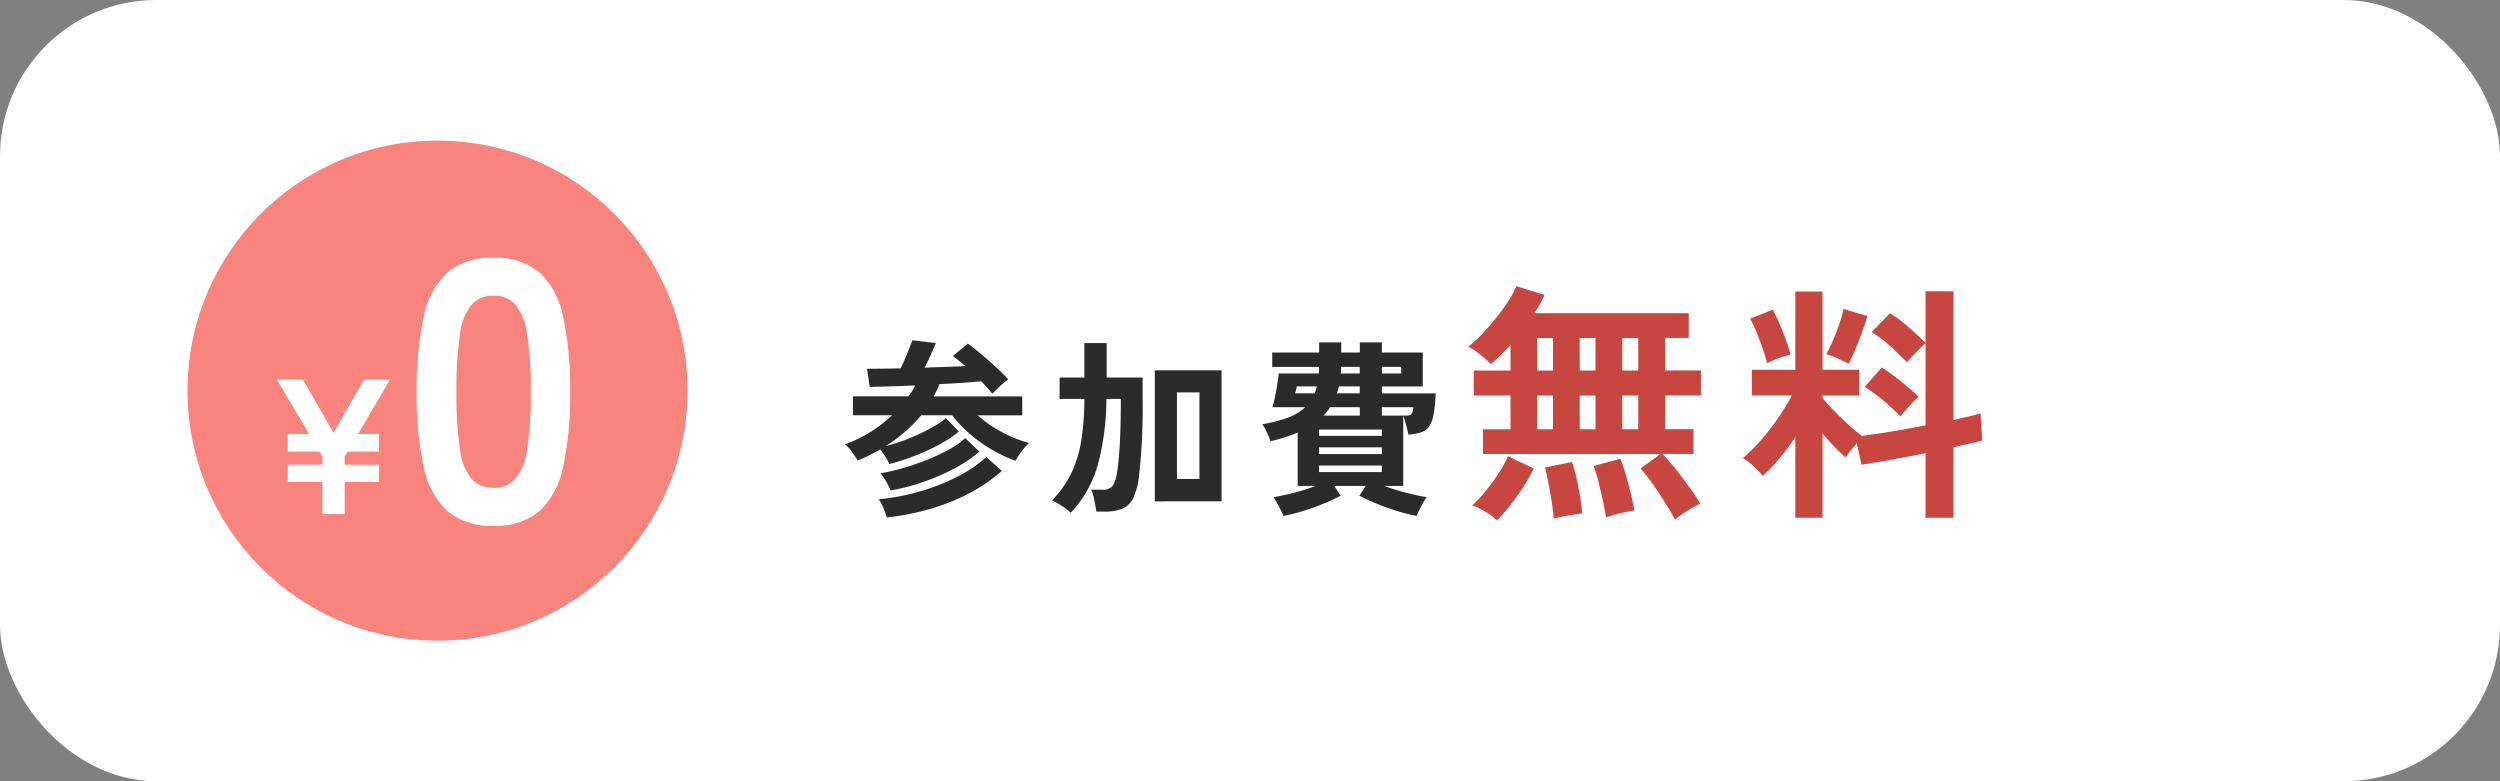 <svg xmlns="http://www.w3.org/2000/svg" width="160" height="50" viewBox="0 0 160 50"><rect x="0" y="0" width="160" height="50" fill="#808080" stroke="none"/><g transform="translate(-1836 171)"><rect width="160" height="50" rx="10" transform="translate(1836 -171)" fill="#fff"/><path d="M53.2,1.248Q52.976.832,52.6.224T51.8-.992a9.686,9.686,0,0,0-.808-1.024l1.28-.928H40.912V-4.528h1.76v-2.16H40.32v-1.6h2.352V-9.936q-.336.368-.656.688a6.616,6.616,0,0,1-.608.544,6.426,6.426,0,0,0-.68-.608,4.124,4.124,0,0,0-.76-.5,8.2,8.2,0,0,0,.9-.824q.464-.488.9-1.04a12.548,12.548,0,0,0,.776-1.08,5.8,5.8,0,0,0,.5-.928l1.808.56a6,6,0,0,1-.28.552q-.168.3-.376.616H54.08v1.584H52.56v2.08h2.3v1.6h-2.3v2.16h1.824v1.584H52.4q.416.432.872,1.008t.872,1.152A11.738,11.738,0,0,1,54.816.24a5.523,5.523,0,0,0-.864.472A8.573,8.573,0,0,0,53.2,1.248ZM41.808,1.3a4.439,4.439,0,0,0-.752-.552,4.538,4.538,0,0,0-.832-.408,7.492,7.492,0,0,0,.832-.88,13.789,13.789,0,0,0,.824-1.12A7.716,7.716,0,0,0,42.512-2.8l1.648.784a11.312,11.312,0,0,1-.688,1.208q-.4.616-.832,1.16A11.1,11.1,0,0,1,41.808,1.3Zm6.976-.176q-.064-.464-.2-1.08T48.3-1.176a8.107,8.107,0,0,0-.312-1L49.7-2.64a8.516,8.516,0,0,1,.336.968q.176.6.328,1.224t.232,1.12q-.352.048-.9.176A6.058,6.058,0,0,0,48.784,1.12ZM45.44,1.2Q45.408.752,45.312.136T45.1-1.08q-.112-.6-.224-1l1.728-.352a8.813,8.813,0,0,1,.28.992q.136.592.24,1.216T47.264.864Q47.04.88,46.7.936t-.68.12A4.45,4.45,0,0,0,45.44,1.2ZM44.368-4.528h1.024v-2.16H44.368Zm5.456,0h1.024v-2.16H49.824Zm-2.72,0h1.008v-2.16H47.1Zm-2.736-3.76h1.024v-2.08H44.368Zm5.456,0h1.024v-2.08H49.824Zm-2.72,0h1.008v-2.08H47.1ZM60.9,1.136V-4.016A16.516,16.516,0,0,1,59.864-2.64a11.154,11.154,0,0,1-1.048,1.1,5.156,5.156,0,0,0-.592-.624,3.679,3.679,0,0,0-.688-.512,9.96,9.96,0,0,0,1.128-1.112,15.823,15.823,0,0,0,1.112-1.424,12.884,12.884,0,0,0,.9-1.48h-2.56V-8.336H60.9v-5.008H62.64v5.008h2.352v1.648H62.64v.16q.288.352.744.824t.936.9q.48.432.848.7.8-.1,1.888-.28t2.176-.392v-5.248q-.176.144-.408.376t-.448.456a3.36,3.36,0,0,0-.328.384q-.448-.464-1.056-1.024a7.289,7.289,0,0,0-1.2-.912l1.168-1.216a9.639,9.639,0,0,1,1.192.9q.632.552,1.08,1V-13.36h1.792v8.24l1.008-.232a7,7,0,0,0,.72-.2l.112,1.744q-.352.1-.816.2l-1.024.232V1.136H69.232V-2.992q-1.152.224-2.256.424t-1.84.312l-.3-1.376q-.208.24-.408.488a3,3,0,0,0-.3.424q-.352-.3-.736-.7t-.752-.848V1.136Zm6.736-6.48q-.448-.464-1.072-1a8.246,8.246,0,0,0-1.232-.888l1.1-1.248q.384.24.816.568t.84.672q.408.344.712.632a4.265,4.265,0,0,0-.384.36q-.224.232-.44.48T67.632-5.344ZM64.3-8.72q-.256-.144-.7-.344a4.307,4.307,0,0,0-.72-.264q.176-.32.408-.84t.424-1.088a8.038,8.038,0,0,0,.272-.968l1.52.448a6.126,6.126,0,0,1-.216.712q-.152.424-.328.88t-.352.848Q64.432-8.944,64.3-8.72Zm-5.216-.032a7.834,7.834,0,0,0-.264-.92q-.184-.536-.4-1.064A5.943,5.943,0,0,0,58-11.6l1.456-.576a7.09,7.09,0,0,1,.424.872q.232.552.432,1.1a7.966,7.966,0,0,1,.28.9,5.628,5.628,0,0,0-.8.24A4.987,4.987,0,0,0,59.088-8.752Z" transform="translate(1890 -139)" fill="#c74740"/><g transform="translate(1847.598 -162.481)"><circle cx="16" cy="16" r="16" transform="translate(0.402 0.481)" fill="#f9837d"/><g transform="translate(6.119 7.982)"><path d="M-7.026-24.093A4.319,4.319,0,0,1-10-25.044a5.291,5.291,0,0,1-1.51-2.854,21.57,21.57,0,0,1-.44-4.756,21.736,21.736,0,0,1,.44-4.768A5.3,5.3,0,0,1-10-40.287a4.319,4.319,0,0,1,2.972-.951,4.273,4.273,0,0,1,2.961.951,5.344,5.344,0,0,1,1.5,2.865,21.736,21.736,0,0,1,.44,4.768,21.57,21.57,0,0,1-.44,4.756,5.335,5.335,0,0,1-1.5,2.854A4.273,4.273,0,0,1-7.026-24.093Zm0-2.425a1.792,1.792,0,0,0,1.391-.559,3.818,3.818,0,0,0,.749-1.89,22.124,22.124,0,0,0,.238-3.686,22.313,22.313,0,0,0-.238-3.71,3.818,3.818,0,0,0-.749-1.89,1.792,1.792,0,0,0-1.391-.559,1.83,1.83,0,0,0-1.4.559,3.676,3.676,0,0,0-.749,1.89,23.467,23.467,0,0,0-.226,3.71,23.269,23.269,0,0,0,.226,3.686,3.676,3.676,0,0,0,.749,1.89A1.83,1.83,0,0,0-7.026-26.519Z" transform="translate(20.899 41.238)" fill="#fff"/><path d="M-2.975-5.39V-7.444H-5.189V-8.551h2.214v-.517l-.184-.32H-5.189v-1.132h1.365L-5.89-14h1.673l1.956,3.407L-.306-14h1.66L-.687-10.519H.653v1.132h-2l-.2.32v.517h2.2v1.107h-2.2V-5.39Z" transform="translate(5.89 21.79)" fill="#fff"/></g></g><path d="M2.916-2.3a3.136,3.136,0,0,0-.246-.462,5.766,5.766,0,0,0-.33-.474q-.336.192-.7.372t-.75.336q-.144-.24-.366-.552a2.1,2.1,0,0,0-.45-.48,8.642,8.642,0,0,0,1.65-.8A8.981,8.981,0,0,0,3.1-5.424H.588V-6.636H4.14a3.366,3.366,0,0,0,.24-.348q.108-.18.192-.348-.84.036-1.608.06t-1.3.036L1.488-8.4q.42,0,.972-.006t1.176-.018q.144-.276.288-.618t.27-.66q.126-.318.2-.522l1.5.18q-.108.264-.312.726t-.408.846L6.558-8.52q.678-.024,1.218-.048-.216-.192-.42-.36t-.372-.288l.96-.792q.252.18.6.462t.714.606q.366.324.7.642t.564.57q-.216.168-.51.432a5.312,5.312,0,0,0-.5.5A3.662,3.662,0,0,0,9.2-7.164L8.8-7.6Q8.3-7.548,7.6-7.5T6.12-7.416a3.458,3.458,0,0,1-.168.4l-.192.384h5.664v1.212H8.568A7.978,7.978,0,0,0,10.14-4.338a7.821,7.821,0,0,0,1.728.69,2.537,2.537,0,0,0-.306.312q-.174.2-.33.426a2.709,2.709,0,0,0-.24.4A9.21,9.21,0,0,1,9.5-3.21,9.53,9.53,0,0,1,8.082-4.218,7.694,7.694,0,0,1,6.936-5.424H4.956A9.048,9.048,0,0,1,3.93-4.374a9.683,9.683,0,0,1-1.242.918,9.993,9.993,0,0,0,1.056-.318q.552-.2,1.086-.45t.978-.51a4.708,4.708,0,0,0,.732-.51l.828.864a7.253,7.253,0,0,1-1.2.8A13.2,13.2,0,0,1,4.6-2.85,14.742,14.742,0,0,1,2.916-2.3ZM2.76,1.116Q2.688.876,2.544.528a3.181,3.181,0,0,0-.3-.576,14.156,14.156,0,0,0,2.58-.486A13.419,13.419,0,0,0,7.23-1.47a8.621,8.621,0,0,0,1.9-1.278l.984.888A10.332,10.332,0,0,1,8.046-.438,13.3,13.3,0,0,1,5.532.57,16.266,16.266,0,0,1,2.76,1.116ZM3-.612a4.787,4.787,0,0,0-.288-.576,2.818,2.818,0,0,0-.36-.516A14.491,14.491,0,0,0,3.78-2.04q.756-.216,1.512-.516A12.69,12.69,0,0,0,6.7-3.21a5.483,5.483,0,0,0,1.08-.75l.9.864a8.209,8.209,0,0,1-1.548,1.05,14,14,0,0,1-2,.876A12.985,12.985,0,0,1,3-.612Zm16.908.7V-8.3H24.18V.084ZM14.532.816A4.071,4.071,0,0,0,13.992.4a5.639,5.639,0,0,0-.66-.378,6.771,6.771,0,0,0,1.242-1.758A7.6,7.6,0,0,0,15.2-3.8a17.732,17.732,0,0,0,.2-2.67H13.812V-7.836H15.4v-2.208h1.428v2.208h2.3v1.368a39.831,39.831,0,0,1-.228,4.92,4.541,4.541,0,0,1-.372,1.422,1.376,1.376,0,0,1-.7.684A3.016,3.016,0,0,1,16.68.744h-.516q-.036-.3-.126-.726a3.735,3.735,0,0,0-.2-.678h.732a.77.77,0,0,0,.612-.21,1.961,1.961,0,0,0,.3-.846q.072-.4.132-1.11t.09-1.656q.03-.942.03-1.986h-.924a16.559,16.559,0,0,1-.534,4.158A7.394,7.394,0,0,1,14.532.816Zm6.792-2.16h1.44V-6.888h-1.44ZM28.14,1.02q-.06-.156-.174-.384T27.726.18a2.453,2.453,0,0,0-.234-.36q.54-.084,1.3-.276A12.81,12.81,0,0,0,30.2-.9H29.052V-4.32a8.194,8.194,0,0,1-.822.306q-.438.138-.918.258a6.017,6.017,0,0,0-.228-.57,2.689,2.689,0,0,0-.3-.522,9.006,9.006,0,0,0,1.65-.426,3.17,3.17,0,0,0,1.1-.666h-2.1a6.694,6.694,0,0,0,.168-.678q.084-.414.15-.822t.09-.66H30.4a1.647,1.647,0,0,0,.012-.2,1.954,1.954,0,0,1,.012-.216h-3v-.924h3v-.648h1.416v.648h1.188v-.648H34.44v.648h2.616v2.172H34.44v.444h3.444a9.232,9.232,0,0,1-.138,1.362,1.928,1.928,0,0,1-.3.774,1.017,1.017,0,0,1-.522.366,3.589,3.589,0,0,1-.792.138q-.048-.288-.144-.642a5.86,5.86,0,0,0-.18-.57V-.9H34.6a13.785,13.785,0,0,0,1.422.444q.75.192,1.29.276a2.453,2.453,0,0,0-.234.36q-.126.228-.24.456t-.174.384A12.051,12.051,0,0,1,35.442.714q-.654-.2-1.284-.456T33-.276L33.408-.9H31.392l.408.624a12.057,12.057,0,0,1-1.152.534q-.636.258-1.284.456A11.388,11.388,0,0,1,28.14,1.02Zm2.28-3.96h4.02v-.432H30.42Zm0,1.152h4.02v-.42H30.42Zm0-2.316h4.02v-.408H30.42ZM30.7-5.4h2.328v-.54h-1.9A3.2,3.2,0,0,1,30.7-5.4Zm3.744,0h1.4a1.884,1.884,0,0,0,.354-.024.234.234,0,0,0,.168-.132,1.343,1.343,0,0,0,.09-.384H34.44ZM31.56-6.828h1.464v-.444H31.692a1.9,1.9,0,0,1-.06.228Zm-2.676,0h1.26l.072-.216a1.9,1.9,0,0,0,.06-.228H28.992a.939.939,0,0,1-.024.132q-.024.108-.048.2A.372.372,0,0,1,28.884-6.828ZM34.44-8.1h1.236v-.42H34.44Zm-2.628,0h1.212v-.42H31.836a1.955,1.955,0,0,0-.012.216A1.647,1.647,0,0,1,31.812-8.1Z" transform="translate(1890 -139)" fill="#2b2b2b"/></g></svg>